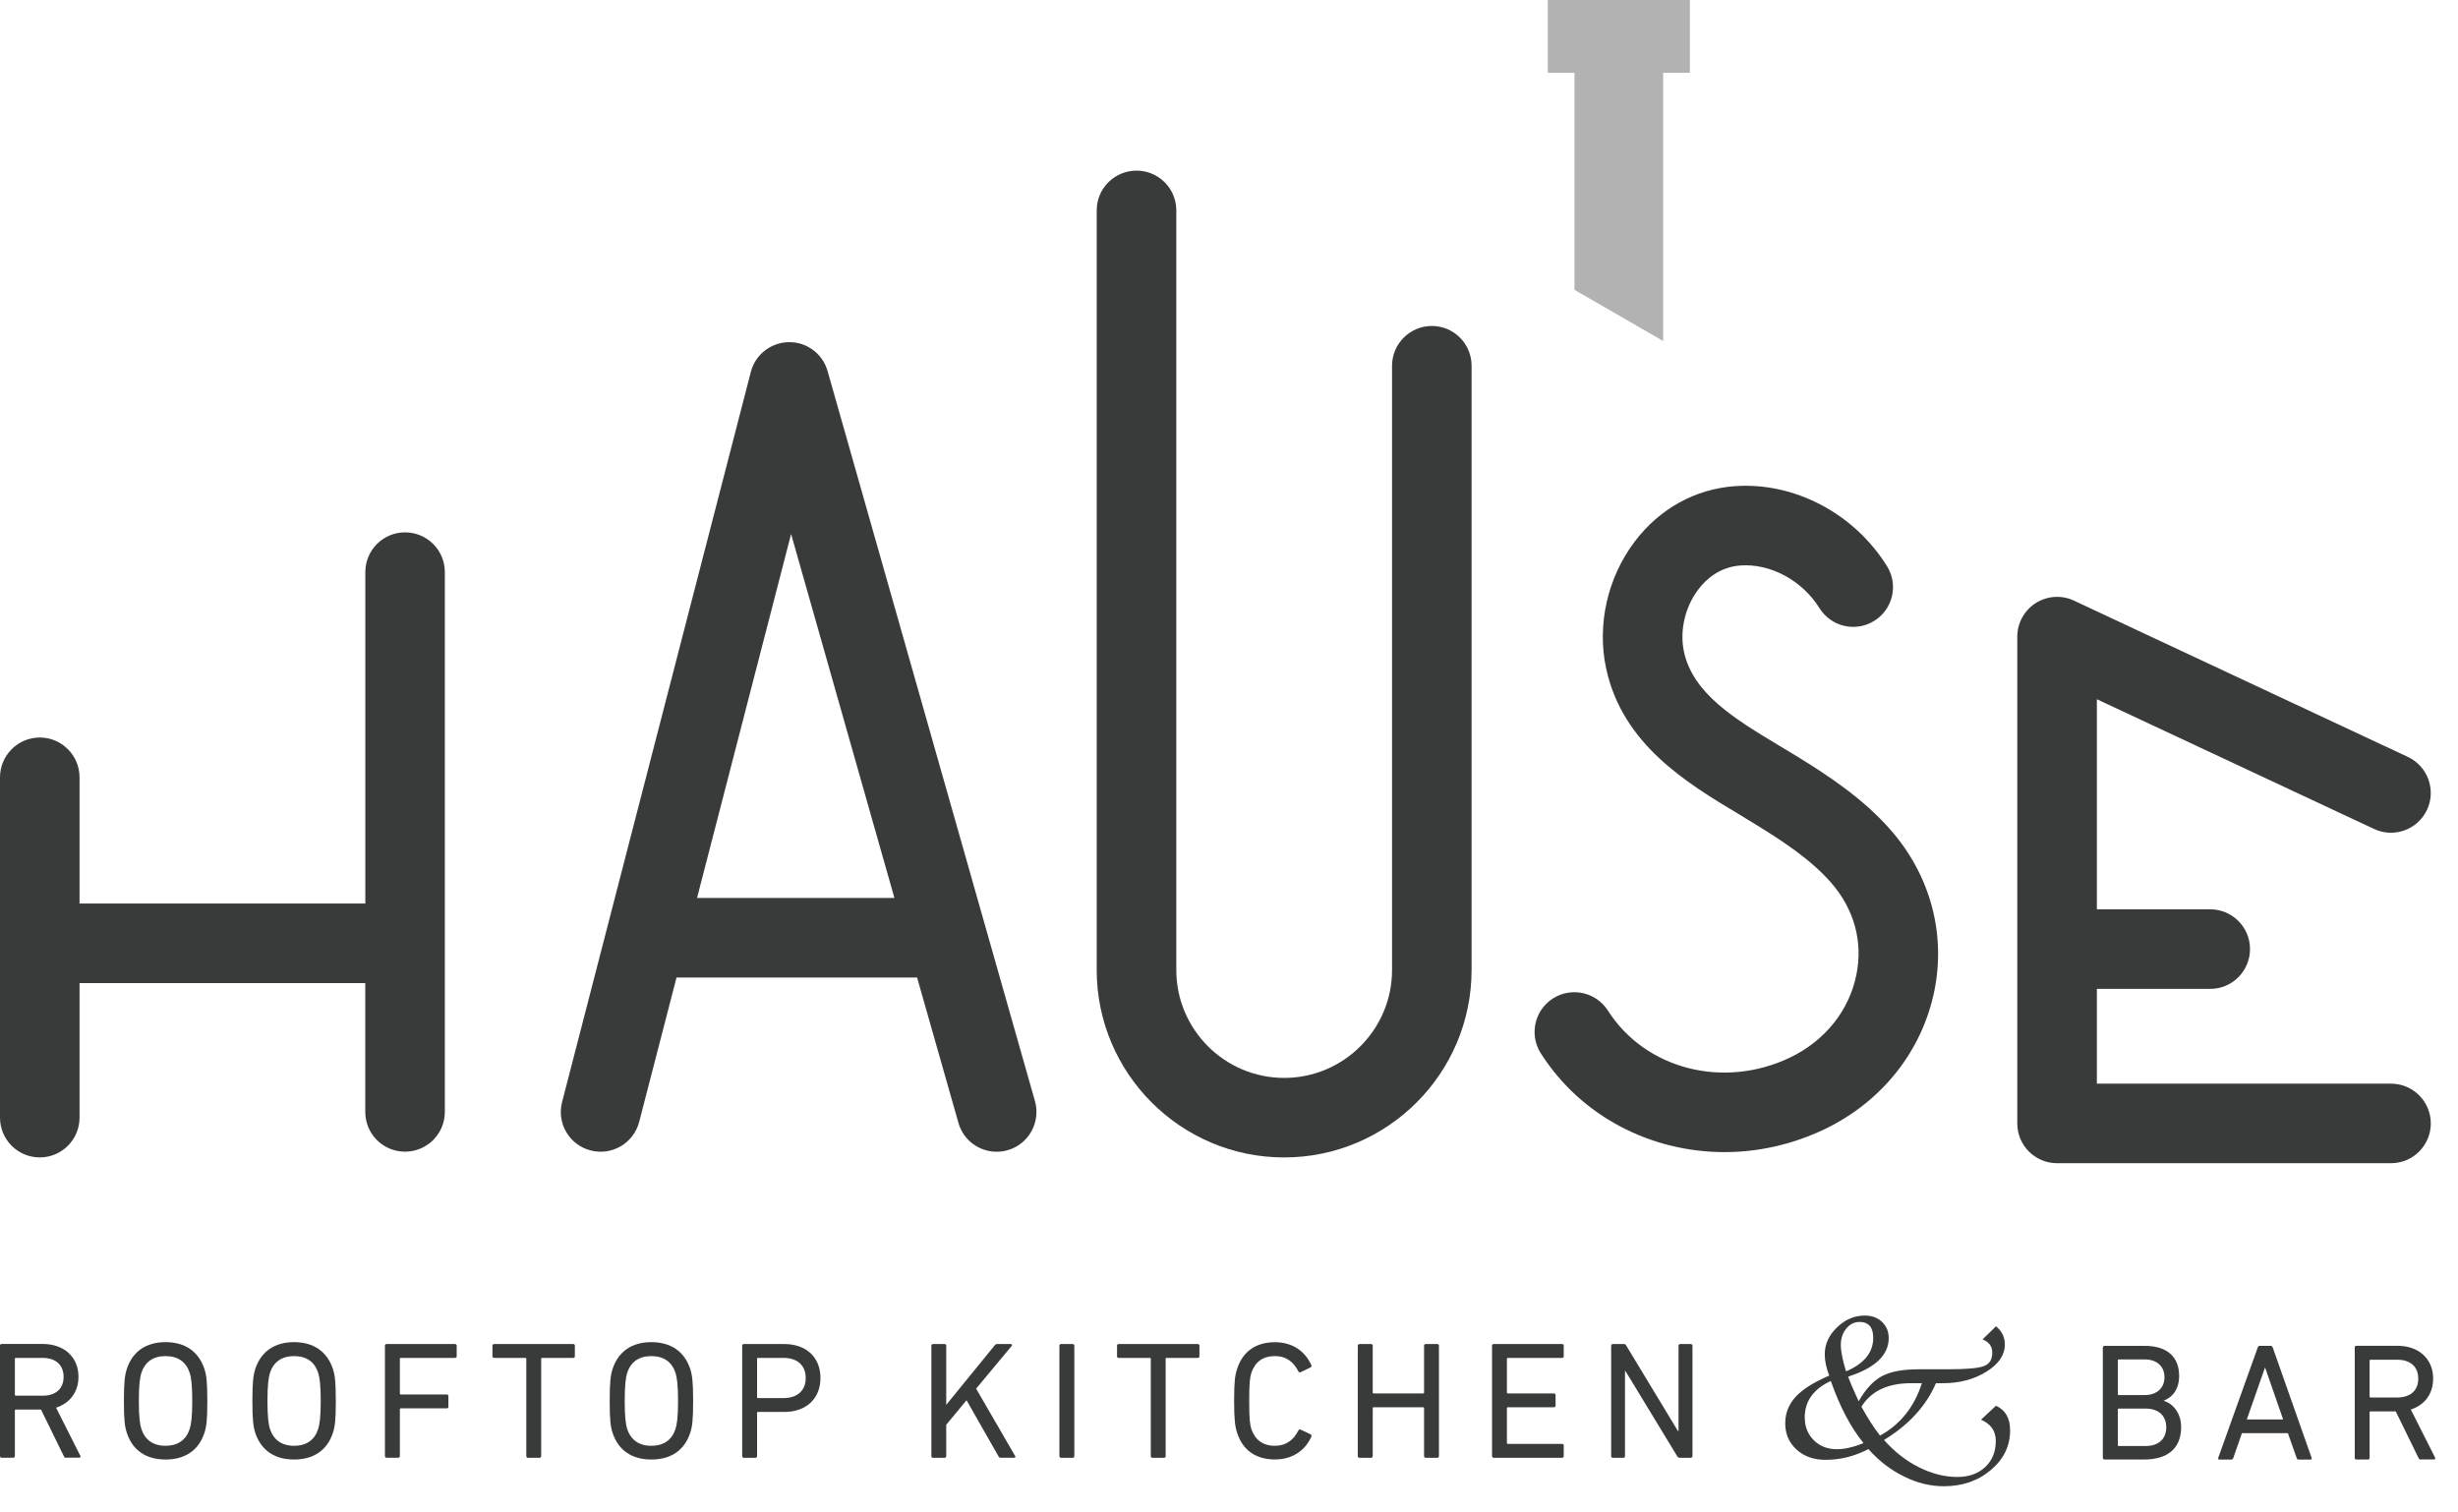 <svg width="78" height="48" viewBox="0 0 78 48" fill="none" xmlns="http://www.w3.org/2000/svg">
<path d="M45.438 10.345C44.739 10.345 44.174 10.912 44.174 11.609V30.786C44.174 32.673 42.638 34.209 40.751 34.209C38.864 34.209 37.328 32.673 37.328 30.786V6.677C37.328 5.98 36.763 5.415 36.066 5.415C35.368 5.415 34.802 5.98 34.802 6.677V30.784C34.802 34.065 37.471 36.733 40.749 36.733C44.03 36.733 46.698 34.063 46.698 30.784V11.607C46.698 10.912 46.136 10.345 45.438 10.345Z" fill="#393A3A"/>
<path d="M26.262 11.777C26.107 11.229 25.603 10.849 25.032 10.859C24.462 10.867 23.967 11.254 23.826 11.805L17.837 34.974C17.662 35.649 18.068 36.338 18.743 36.511C19.418 36.686 20.107 36.28 20.283 35.605L21.468 31.023H29.102L30.414 35.635C30.57 36.19 31.075 36.552 31.626 36.552C31.739 36.552 31.856 36.538 31.973 36.504C32.642 36.315 33.032 35.616 32.842 34.944L26.262 11.777ZM22.119 28.499L25.104 16.947L28.383 28.499H22.119Z" fill="#393A3A"/>
<path d="M12.854 16.895C12.157 16.895 11.593 17.46 11.593 18.157V28.675H2.524V24.67C2.524 23.973 1.959 23.406 1.262 23.406C0.566 23.406 0 23.973 0 24.67V35.469C0 36.168 0.566 36.732 1.262 36.732C1.959 36.732 2.524 36.166 2.524 35.469V31.201H11.591V35.288C11.591 35.985 12.155 36.55 12.852 36.55C13.55 36.55 14.116 35.985 14.116 35.288V18.157C14.117 17.46 13.55 16.895 12.854 16.895Z" fill="#393A3A"/>
<path d="M57.009 23.995C56.835 23.889 56.659 23.783 56.479 23.676C55.059 22.823 53.72 22.017 53.436 20.677C53.297 20.021 53.469 19.268 53.888 18.713C54.131 18.39 54.562 17.993 55.236 17.946C56.187 17.879 57.191 18.424 57.737 19.299C58.105 19.891 58.883 20.073 59.475 19.704C60.068 19.338 60.249 18.559 59.88 17.967C58.838 16.294 56.946 15.298 55.062 15.428C53.795 15.517 52.663 16.142 51.869 17.195C51.01 18.332 50.674 19.83 50.965 21.2C51.477 23.619 53.528 24.85 55.176 25.838C55.346 25.943 55.515 26.045 55.681 26.146C56.545 26.679 57.445 27.259 58.104 28.01C58.837 28.847 59.124 29.886 58.908 30.939C58.679 32.072 57.915 33.026 56.812 33.559C54.701 34.574 52.214 33.938 51.024 32.073C50.648 31.484 49.868 31.314 49.281 31.687C48.692 32.062 48.521 32.843 48.896 33.431C50.182 35.446 52.405 36.564 54.723 36.564C55.793 36.564 56.881 36.325 57.91 35.832C59.728 34.954 60.995 33.353 61.384 31.442C61.753 29.624 61.248 27.768 60 26.345C59.116 25.332 57.991 24.6 57.009 23.995Z" fill="#393A3A"/>
<path d="M75.874 34.391H66.54V31.384H70.136C70.834 31.384 71.4 30.817 71.4 30.12C71.4 29.424 70.834 28.858 70.136 28.858H66.54V22.191L75.338 26.309C75.969 26.605 76.72 26.332 77.017 25.701C77.312 25.07 77.04 24.319 76.411 24.023L65.813 19.062C65.423 18.877 64.963 18.909 64.599 19.14C64.235 19.373 64.015 19.774 64.015 20.205V35.655C64.015 36.352 64.581 36.916 65.276 36.916H75.874C76.57 36.916 77.137 36.35 77.137 35.655C77.136 34.955 76.57 34.391 75.874 34.391Z" fill="#393A3A"/>
<path d="M53.625 0H49.117V2.31H49.963V9.198L52.778 10.823V2.31H53.625V0Z" fill="#B3B2B2"/>
<path d="M2.091 46.266C2.055 46.266 2.04 46.248 2.024 46.21L1.301 44.734H0.504C0.484 44.734 0.472 44.746 0.472 44.766V46.208C0.472 46.24 0.452 46.264 0.42 46.264H0.054C0.02 46.264 0 46.24 0 46.208V42.707C0 42.675 0.02 42.653 0.054 42.653H1.358C2.032 42.653 2.49 43.067 2.49 43.693C2.49 44.181 2.213 44.535 1.779 44.675L2.547 46.198C2.567 46.23 2.553 46.262 2.516 46.262H2.091V46.266ZM2.018 43.697C2.018 43.318 1.769 43.095 1.348 43.095H0.504C0.484 43.095 0.472 43.105 0.472 43.127V44.263C0.472 44.282 0.484 44.294 0.504 44.294H1.348C1.769 44.296 2.018 44.073 2.018 43.697Z" fill="#393A3A"/>
<path d="M4.027 45.479C3.957 45.272 3.932 45.057 3.932 44.46C3.932 43.866 3.959 43.647 4.027 43.44C4.21 42.882 4.647 42.595 5.252 42.595C5.862 42.595 6.298 42.882 6.485 43.44C6.553 43.647 6.579 43.866 6.579 44.46C6.579 45.055 6.555 45.27 6.485 45.479C6.298 46.039 5.864 46.32 5.252 46.32C4.647 46.32 4.21 46.037 4.027 45.479ZM6.021 45.346C6.063 45.217 6.101 44.98 6.101 44.46C6.101 43.94 6.065 43.705 6.021 43.573C5.909 43.229 5.654 43.038 5.25 43.038C4.854 43.038 4.599 43.229 4.485 43.573C4.443 43.705 4.406 43.94 4.406 44.46C4.406 44.98 4.443 45.217 4.485 45.346C4.597 45.691 4.854 45.884 5.25 45.884C5.654 45.884 5.909 45.691 6.021 45.346Z" fill="#393A3A"/>
<path d="M8.102 45.479C8.037 45.272 8.009 45.057 8.009 44.46C8.009 43.866 8.037 43.647 8.102 43.44C8.29 42.882 8.724 42.595 9.331 42.595C9.939 42.595 10.375 42.882 10.562 43.44C10.632 43.647 10.656 43.866 10.656 44.46C10.656 45.055 10.632 45.27 10.562 45.479C10.375 46.039 9.939 46.32 9.331 46.32C8.724 46.32 8.29 46.037 8.102 45.479ZM10.098 45.346C10.14 45.217 10.178 44.98 10.178 44.46C10.178 43.94 10.14 43.705 10.098 43.573C9.989 43.229 9.734 43.038 9.331 43.038C8.933 43.038 8.678 43.229 8.566 43.573C8.525 43.705 8.487 43.94 8.487 44.46C8.487 44.98 8.523 45.217 8.566 45.346C8.678 45.691 8.933 45.884 9.331 45.884C9.734 45.884 9.989 45.691 10.098 45.346Z" fill="#393A3A"/>
<path d="M12.213 42.709C12.213 42.677 12.235 42.655 12.267 42.655H14.438C14.472 42.655 14.492 42.677 14.492 42.709V43.044C14.492 43.077 14.472 43.095 14.438 43.095H12.719C12.697 43.095 12.689 43.105 12.689 43.127V44.225C12.689 44.248 12.697 44.256 12.719 44.256H14.177C14.209 44.256 14.229 44.276 14.229 44.312V44.645C14.229 44.677 14.209 44.695 14.177 44.695H12.719C12.697 44.695 12.689 44.709 12.689 44.728V46.208C12.689 46.24 12.667 46.264 12.636 46.264H12.269C12.237 46.264 12.215 46.24 12.215 46.208V42.709H12.213Z" fill="#393A3A"/>
<path d="M16.752 46.266C16.723 46.266 16.701 46.242 16.701 46.21V43.127C16.701 43.105 16.693 43.095 16.669 43.095H15.681C15.651 43.095 15.627 43.075 15.627 43.044V42.709C15.627 42.677 15.651 42.655 15.681 42.655H18.191C18.222 42.655 18.242 42.677 18.242 42.709V43.044C18.242 43.077 18.222 43.095 18.191 43.095H17.206C17.183 43.095 17.173 43.105 17.173 43.127V46.21C17.173 46.242 17.151 46.266 17.121 46.266H16.752Z" fill="#393A3A"/>
<path d="M19.441 45.479C19.372 45.272 19.348 45.057 19.348 44.46C19.348 43.866 19.373 43.647 19.441 43.44C19.628 42.882 20.061 42.595 20.668 42.595C21.278 42.595 21.714 42.882 21.901 43.44C21.969 43.647 21.995 43.866 21.995 44.46C21.995 45.055 21.971 45.27 21.901 45.479C21.714 46.039 21.28 46.32 20.668 46.32C20.061 46.32 19.628 46.037 19.441 45.479ZM21.437 45.346C21.479 45.217 21.517 44.98 21.517 44.46C21.517 43.94 21.479 43.705 21.437 43.573C21.325 43.229 21.07 43.038 20.666 43.038C20.268 43.038 20.013 43.229 19.901 43.573C19.86 43.705 19.824 43.94 19.824 44.46C19.824 44.98 19.86 45.217 19.901 45.346C20.013 45.691 20.268 45.884 20.666 45.884C21.073 45.884 21.325 45.691 21.437 45.346Z" fill="#393A3A"/>
<path d="M23.606 46.266C23.574 46.266 23.552 46.242 23.552 46.21V42.709C23.552 42.677 23.572 42.655 23.606 42.655H24.889C25.584 42.655 26.036 43.077 26.036 43.733C26.036 44.386 25.584 44.81 24.889 44.81H24.054C24.034 44.81 24.024 44.82 24.024 44.842V46.21C24.024 46.242 24.002 46.266 23.972 46.266H23.606ZM25.568 43.733C25.568 43.338 25.309 43.095 24.863 43.095H24.054C24.034 43.095 24.024 43.105 24.024 43.127V44.34C24.024 44.36 24.034 44.37 24.054 44.37H24.863C25.309 44.37 25.568 44.125 25.568 43.733Z" fill="#393A3A"/>
<path d="M29.555 42.709C29.555 42.677 29.573 42.655 29.609 42.655H29.976C30.007 42.655 30.027 42.677 30.027 42.709V44.585L31.561 42.701C31.587 42.665 31.609 42.655 31.646 42.655H32.081C32.111 42.655 32.127 42.689 32.101 42.719L30.975 44.071L32.212 46.206C32.236 46.236 32.218 46.264 32.182 46.264H31.758C31.72 46.264 31.704 46.25 31.684 46.216L30.671 44.438L30.027 45.217V46.21C30.027 46.242 30.007 46.266 29.976 46.266H29.609C29.575 46.266 29.555 46.242 29.555 46.21V42.709Z" fill="#393A3A"/>
<path d="M33.618 42.709C33.618 42.677 33.638 42.655 33.67 42.655H34.039C34.068 42.655 34.092 42.677 34.092 42.709V46.21C34.092 46.242 34.068 46.266 34.039 46.266H33.67C33.64 46.266 33.618 46.242 33.618 46.21V42.709Z" fill="#393A3A"/>
<path d="M36.572 46.266C36.54 46.266 36.518 46.242 36.518 46.21V43.127C36.518 43.105 36.506 43.095 36.486 43.095H35.501C35.467 43.095 35.447 43.075 35.447 43.044V42.709C35.447 42.677 35.467 42.655 35.501 42.655H38.008C38.038 42.655 38.062 42.677 38.062 42.709V43.044C38.062 43.077 38.038 43.095 38.008 43.095H37.022C36.998 43.095 36.99 43.105 36.99 43.127V46.21C36.99 46.242 36.97 46.266 36.938 46.266H36.572Z" fill="#393A3A"/>
<path d="M39.163 44.46C39.163 43.858 39.189 43.651 39.257 43.448C39.438 42.88 39.866 42.597 40.458 42.597C40.994 42.597 41.408 42.864 41.613 43.326C41.625 43.354 41.619 43.376 41.593 43.394L41.276 43.547C41.243 43.563 41.211 43.547 41.201 43.522C41.057 43.239 40.832 43.038 40.458 43.038C40.064 43.038 39.827 43.229 39.709 43.569C39.663 43.721 39.641 43.892 39.641 44.46C39.641 45.027 39.663 45.2 39.709 45.352C39.827 45.691 40.064 45.884 40.458 45.884C40.834 45.884 41.057 45.678 41.201 45.4C41.211 45.372 41.243 45.356 41.276 45.372L41.593 45.523C41.619 45.541 41.625 45.567 41.613 45.595C41.406 46.055 40.992 46.318 40.458 46.318C39.868 46.318 39.44 46.039 39.257 45.471C39.191 45.266 39.163 45.059 39.163 44.46Z" fill="#393A3A"/>
<path d="M43.087 42.709C43.087 42.677 43.111 42.655 43.143 42.655H43.507C43.541 42.655 43.561 42.677 43.561 42.709V44.189C43.561 44.213 43.571 44.223 43.593 44.223H45.158C45.18 44.223 45.19 44.213 45.19 44.189V42.709C45.19 42.677 45.21 42.655 45.244 42.655H45.611C45.642 42.655 45.662 42.677 45.662 42.709V46.21C45.662 46.242 45.642 46.266 45.611 46.266H45.244C45.212 46.266 45.19 46.242 45.19 46.21V44.695C45.19 44.671 45.18 44.661 45.158 44.661H43.593C43.571 44.661 43.561 44.673 43.561 44.695V46.21C43.561 46.242 43.541 46.266 43.507 46.266H43.143C43.109 46.266 43.087 46.242 43.087 46.21V42.709Z" fill="#393A3A"/>
<path d="M47.347 42.709C47.347 42.677 47.367 42.655 47.399 42.655H49.57C49.604 42.655 49.622 42.677 49.622 42.709V43.044C49.622 43.077 49.602 43.095 49.57 43.095H47.851C47.831 43.095 47.819 43.105 47.819 43.127V44.189C47.819 44.213 47.831 44.223 47.851 44.223H49.309C49.341 44.223 49.363 44.245 49.363 44.276V44.609C49.363 44.641 49.343 44.661 49.309 44.661H47.851C47.831 44.661 47.819 44.673 47.819 44.695V45.792C47.819 45.814 47.831 45.824 47.851 45.824H49.57C49.604 45.824 49.622 45.844 49.622 45.878V46.21C49.622 46.242 49.602 46.266 49.57 46.266H47.399C47.369 46.266 47.347 46.242 47.347 46.21V42.709Z" fill="#393A3A"/>
<path d="M51.13 42.709C51.13 42.677 51.147 42.655 51.181 42.655H51.52C51.564 42.655 51.59 42.665 51.609 42.709L53.245 45.414H53.265V42.709C53.265 42.677 53.287 42.655 53.316 42.655H53.651C53.683 42.655 53.707 42.677 53.707 42.709V46.21C53.707 46.242 53.685 46.266 53.651 46.266H53.31C53.273 46.266 53.243 46.252 53.219 46.21L51.582 43.514H51.566V46.21C51.566 46.242 51.546 46.266 51.514 46.266H51.179C51.145 46.266 51.127 46.242 51.127 46.21V42.709H51.13Z" fill="#393A3A"/>
<path d="M59.29 45.989C58.859 46.216 58.403 46.33 57.925 46.33C57.555 46.33 57.25 46.222 57.011 46.005C56.772 45.788 56.651 45.509 56.651 45.173C56.651 44.848 56.762 44.569 56.981 44.33C57.202 44.091 57.555 43.868 58.047 43.657C57.953 43.412 57.905 43.189 57.905 42.984C57.905 42.663 58.033 42.378 58.294 42.127C58.553 41.876 58.846 41.751 59.176 41.751C59.397 41.751 59.583 41.817 59.722 41.952C59.863 42.086 59.935 42.257 59.935 42.466C59.935 43.004 59.507 43.414 58.648 43.689C58.708 43.862 58.818 44.121 58.981 44.471C59.204 44.083 59.449 43.818 59.722 43.673C59.991 43.529 60.381 43.456 60.893 43.456H61.827C62.409 43.456 62.785 43.422 62.958 43.354C63.134 43.288 63.221 43.147 63.221 42.928C63.221 42.731 63.12 42.589 62.913 42.508L63.339 42.091C63.526 42.245 63.62 42.436 63.62 42.669C63.62 43.002 63.425 43.291 63.034 43.533C62.646 43.774 62.188 43.898 61.658 43.898H61.433C61.126 44.613 60.578 45.217 59.786 45.7C60.116 46.073 60.487 46.364 60.893 46.565C61.299 46.77 61.708 46.874 62.116 46.874C62.478 46.874 62.773 46.768 62.996 46.559C63.221 46.35 63.333 46.071 63.333 45.728C63.333 45.414 63.175 45.189 62.863 45.057L63.339 44.613C63.64 44.75 63.787 45.011 63.787 45.394C63.787 45.892 63.584 46.308 63.175 46.653C62.769 46.999 62.269 47.168 61.682 47.168C61.255 47.168 60.833 47.065 60.419 46.858C59.999 46.653 59.622 46.362 59.29 45.989ZM59.136 45.8C58.732 45.304 58.385 44.647 58.097 43.828C57.547 44.083 57.27 44.468 57.27 44.981C57.27 45.278 57.368 45.521 57.559 45.708C57.75 45.9 57.993 45.993 58.29 45.993C58.531 45.993 58.814 45.929 59.136 45.8ZM58.581 43.522C59.156 43.276 59.443 42.924 59.443 42.46C59.443 42.293 59.407 42.167 59.336 42.081C59.262 41.998 59.156 41.954 59.013 41.954C58.843 41.954 58.702 42.024 58.587 42.165C58.473 42.305 58.415 42.478 58.415 42.681C58.415 42.89 58.471 43.169 58.581 43.522ZM60.987 43.898H60.64C59.907 43.898 59.379 44.145 59.069 44.643C59.254 44.983 59.449 45.29 59.658 45.561C60.305 45.205 60.748 44.651 60.987 43.898Z" fill="#393A3A"/>
<path d="M66.729 42.767C66.729 42.735 66.753 42.713 66.784 42.713H68.063C68.79 42.713 69.151 43.084 69.151 43.661C69.151 44.083 68.95 44.336 68.669 44.45V44.46C68.914 44.529 69.214 44.806 69.214 45.292C69.214 45.965 68.79 46.32 68.035 46.32H66.784C66.751 46.32 66.729 46.3 66.729 46.266V42.767ZM68.053 44.275C68.452 44.275 68.685 44.044 68.685 43.711C68.685 43.366 68.452 43.143 68.053 43.143H67.237C67.215 43.143 67.205 43.153 67.205 43.175V44.243C67.205 44.261 67.217 44.275 67.237 44.275H68.053ZM67.237 45.892H68.081C68.511 45.892 68.742 45.657 68.742 45.296C68.742 44.942 68.511 44.703 68.081 44.703H67.237C67.215 44.703 67.205 44.715 67.205 44.735V45.86C67.203 45.88 67.215 45.892 67.237 45.892Z" fill="#393A3A"/>
<path d="M71.644 42.767C71.654 42.735 71.67 42.713 71.706 42.713H72.053C72.091 42.713 72.108 42.733 72.122 42.767L73.355 46.268C73.367 46.302 73.351 46.322 73.321 46.322H72.949C72.911 46.322 72.889 46.308 72.879 46.268L72.602 45.483H71.144L70.87 46.268C70.856 46.308 70.832 46.322 70.8 46.322H70.429C70.397 46.322 70.38 46.302 70.391 46.268L71.644 42.767ZM72.451 45.049L71.883 43.412H71.871L71.298 45.049H72.451Z" fill="#393A3A"/>
<path d="M76.813 46.32C76.777 46.32 76.761 46.306 76.745 46.266L76.024 44.792H75.227C75.207 44.792 75.195 44.804 75.195 44.824V46.266C75.195 46.3 75.176 46.32 75.142 46.32H74.777C74.743 46.32 74.724 46.3 74.724 46.266V42.765C74.724 42.733 74.743 42.711 74.777 42.711H76.08C76.755 42.711 77.211 43.125 77.211 43.751C77.211 44.242 76.936 44.595 76.502 44.733L77.271 46.256C77.291 46.286 77.277 46.318 77.239 46.318H76.813V46.32ZM76.739 43.753C76.739 43.376 76.49 43.153 76.072 43.153H75.227C75.207 43.153 75.195 43.167 75.195 43.185V44.322C75.195 44.342 75.207 44.352 75.227 44.352H76.072C76.49 44.35 76.739 44.131 76.739 43.753Z" fill="#393A3A"/>
</svg>
